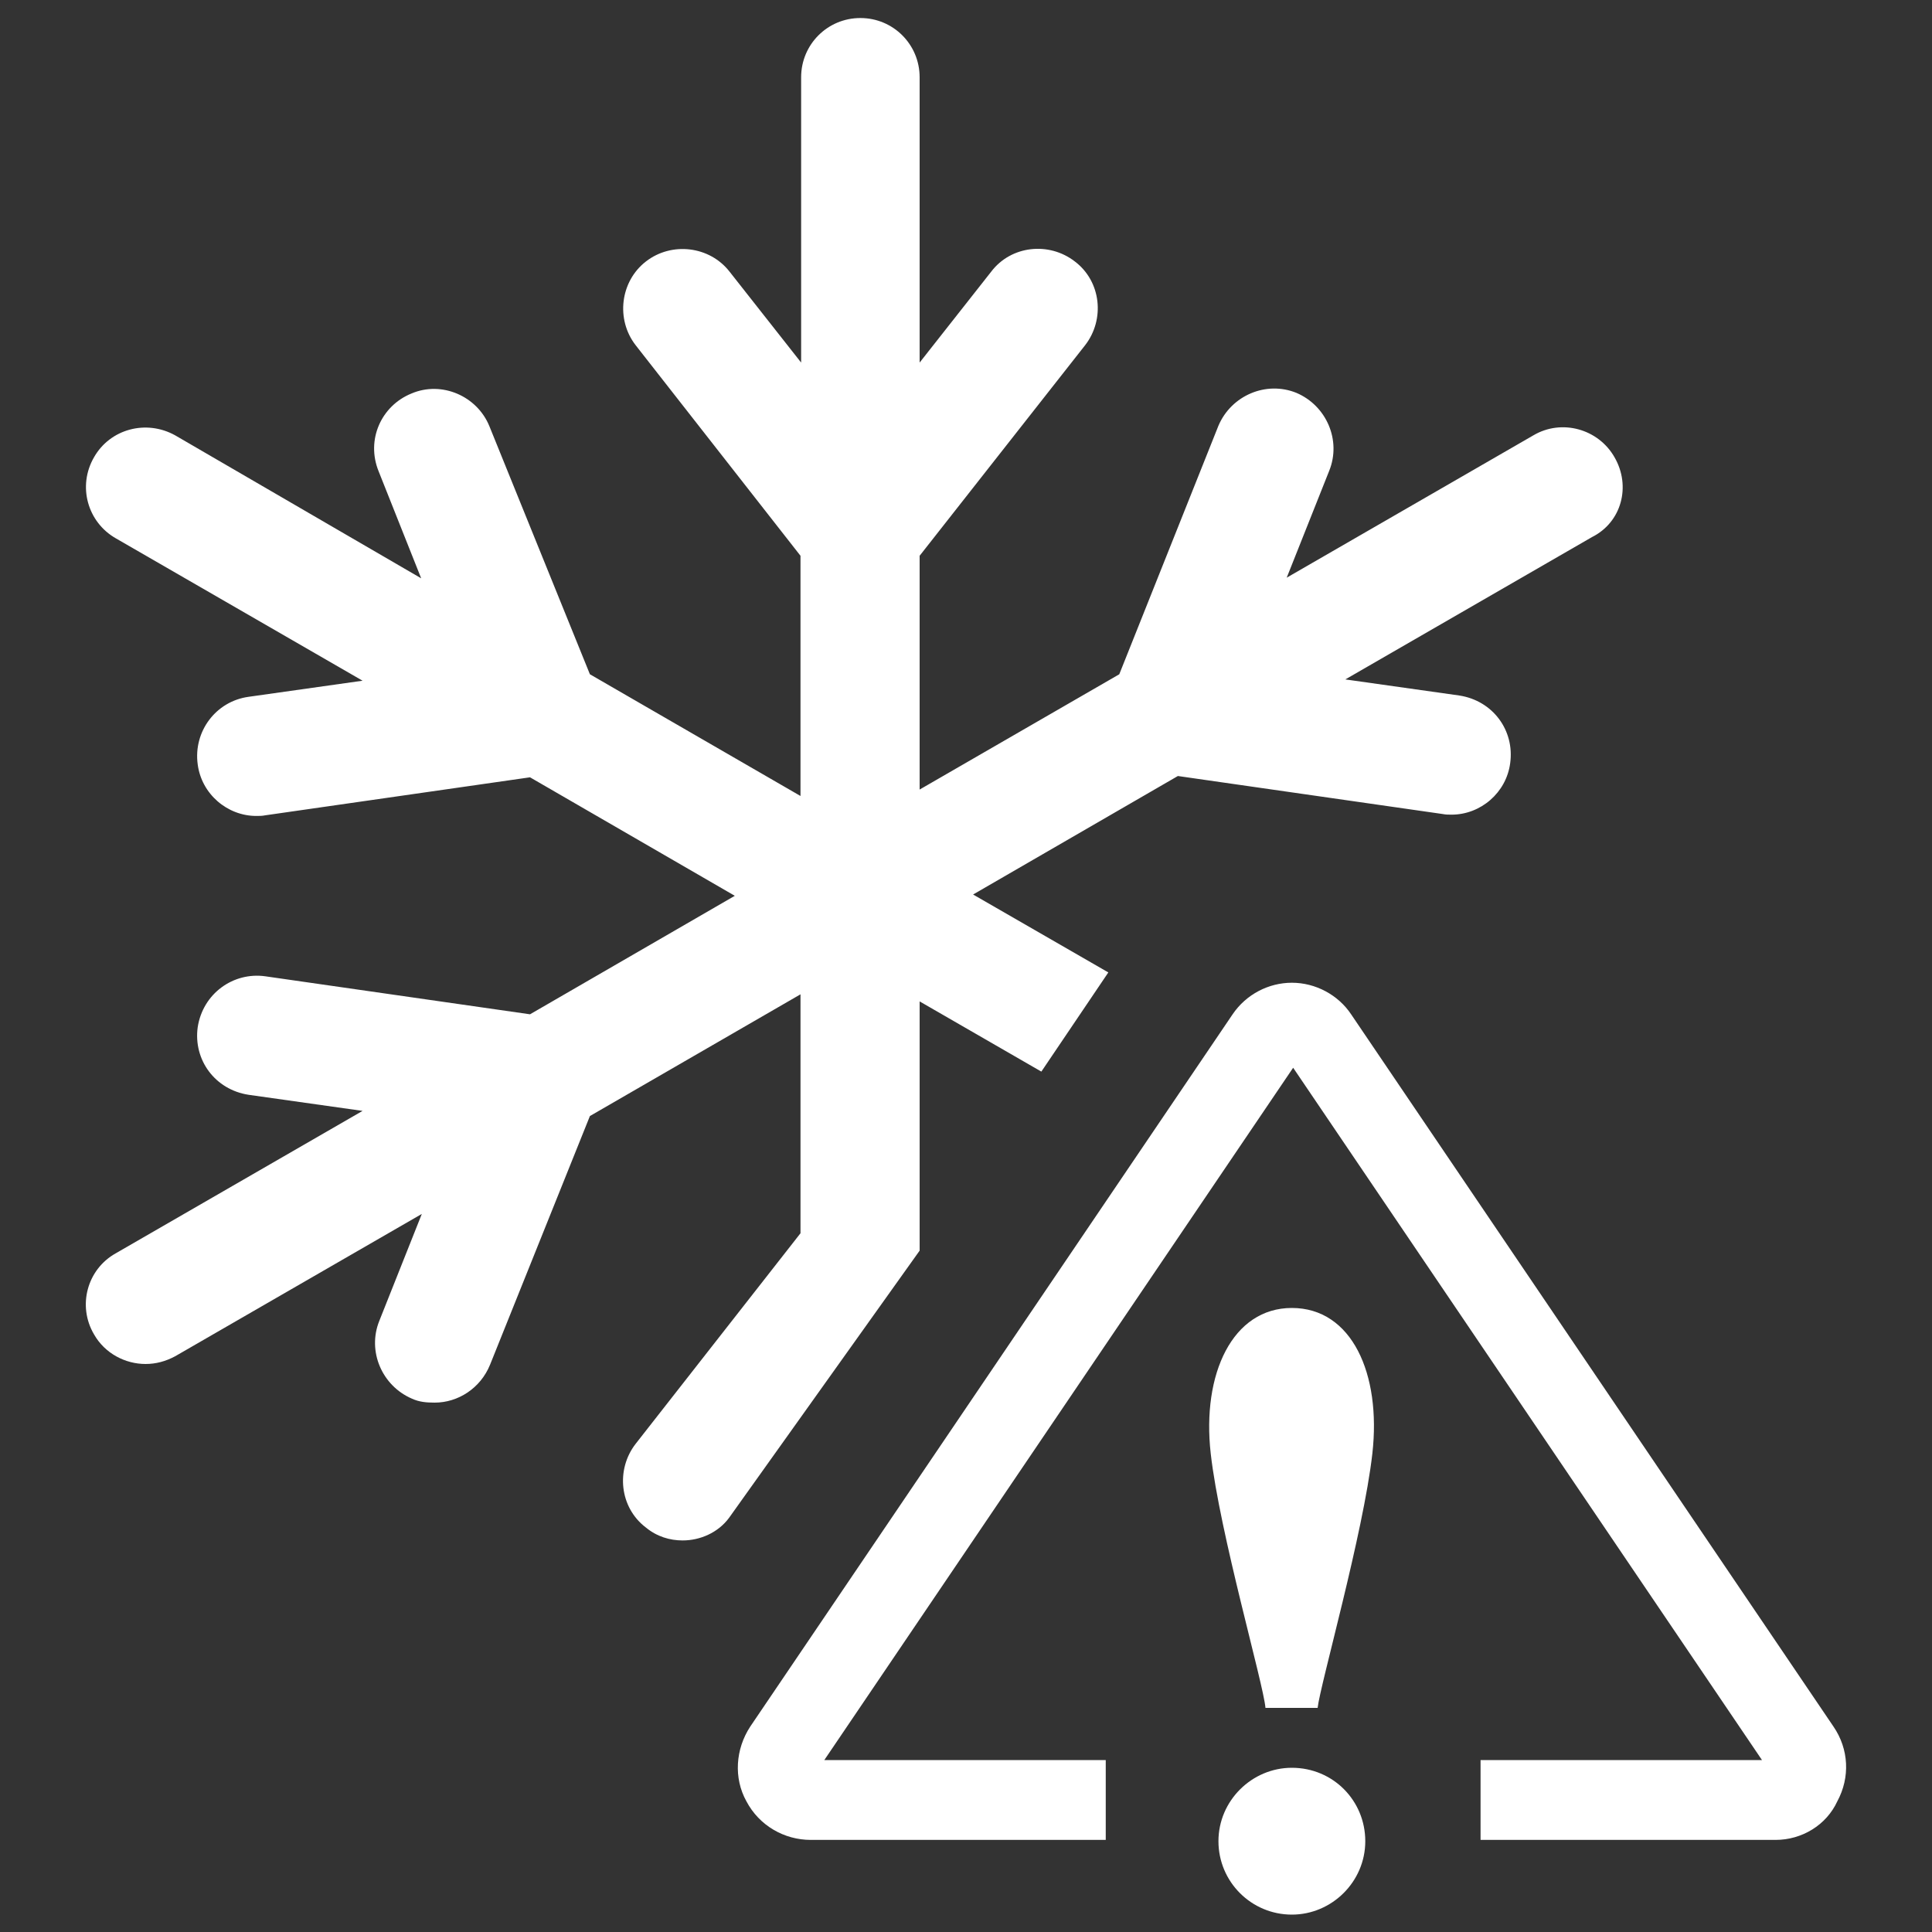 <?xml version="1.0" encoding="utf-8"?>
<!-- Generator: Adobe Illustrator 25.3.1, SVG Export Plug-In . SVG Version: 6.00 Build 0)  -->
<svg version="1.1" id="Layer_1" xmlns="http://www.w3.org/2000/svg" xmlns:xlink="http://www.w3.org/1999/xlink" x="0px" y="0px"
	 viewBox="0 0 300 300" style="enable-background:new 0 0 300 300;" xml:space="preserve">
<rect x="0" y="0" width="300" height="300" fill="#333333" stroke="none"/>
<style type="text/css">
	.st0{fill:#FFFFFF;}
</style>
<g>
	<path class="st0" d="M250.7,71c-2.5-4.4-8.2-6-12.6-3.4l-38.3,22.1l6.6-16.6c1.9-4.7-0.4-10.1-5.1-12.1c-4.7-1.9-10.1,0.4-12.1,5.1
		l-15.4,38.6l-31,17.9V86.3l25.7-32.7c3.1-4,2.5-9.9-1.6-13c-4-3.1-9.9-2.5-13,1.6l-11.1,14.1V12c0-5.1-4.1-9.2-9.2-9.2
		s-9.2,4.1-9.2,9.2v44.3l-11.1-14.1c-3.1-4-9-4.7-13-1.6c-4,3.1-4.7,9-1.6,13l25.6,32.7v37.3l-32.7-18.9L76,66.2
		c-1.9-4.7-7.4-7.1-12.1-5.1c-4.7,1.9-7.1,7.2-5.1,12.1l6.6,16.6L27.2,67.6c-4.5-2.5-10.1-1-12.6,3.4c-2.6,4.5-1,10.1,3.4,12.6
		l38.3,22.1l-17.7,2.5c-5.1,0.7-8.6,5.4-7.9,10.5c0.6,4.6,4.6,8,9.1,8c0.5,0,0.9,0,1.4-0.1l41.1-5.9l31.8,18.4l-31.8,18.4l-41.1-5.9
		c-5-0.7-9.7,2.7-10.5,7.9c-0.7,5.1,2.7,9.7,7.9,10.5l17.7,2.5l-38.3,22.1c-4.5,2.5-6,8.2-3.4,12.6c1.7,3,4.9,4.6,8,4.6
		c1.6,0,3.1-0.4,4.6-1.2l38.3-22.1l-6.6,16.6c-1.9,4.7,0.4,10.1,5.1,12.1c1.1,0.5,2.2,0.6,3.5,0.6c3.6,0,7.1-2.2,8.6-5.9l15.5-38.6
		l32.7-18.9v37.1l-25.6,32.7c-3.1,4-2.5,9.9,1.6,13c1.7,1.4,3.7,2,5.7,2c2.7,0,5.5-1.2,7.2-3.5l29.6-41.5v-38.7l18.9,10.9l10.4-15.4
		l-21-12.1l31.8-18.4l41.1,5.9c0.5,0.1,0.9,0.1,1.4,0.1c4.5,0,8.5-3.4,9.1-8c0.7-5.1-2.7-9.7-7.9-10.5l-17.7-2.5l38.3-22.1
		C251.8,81.1,253.3,75.5,250.7,71z"/>
	<path class="st0" d="M275.7,285.7h-45.8v-12.4h43.7l-72.8-107.5l-72.8,107.5h43.7v12.4h-45.8c-4.1,0-8-2.2-10-6
		c-2-3.6-1.7-8.1,0.6-11.6l74.9-110.6c2.1-3.1,5.6-4.9,9.2-4.9c3.7,0,7.2,1.9,9.2,4.9l74.9,110.6c2.4,3.5,2.6,7.9,0.6,11.6
		C283.6,283.4,279.8,285.7,275.7,285.7z"/>
	<path class="st0" d="M200.6,274.5c-6.2,0-11.4,5.1-11.4,11.4s5.1,11.4,11.4,11.4c6.2,0,11.4-5.1,11.4-11.4S207,274.5,200.6,274.5z"
		/>
	<path class="st0" d="M200.6,203.1c-9.2,0-14,10.2-12.6,22.6c1.4,12.4,8.2,35.8,8.5,39.5h8.1c0.4-3.6,7.1-27.1,8.5-39.5
		S209.9,203.1,200.6,203.1z"/>
</g>
</svg>
